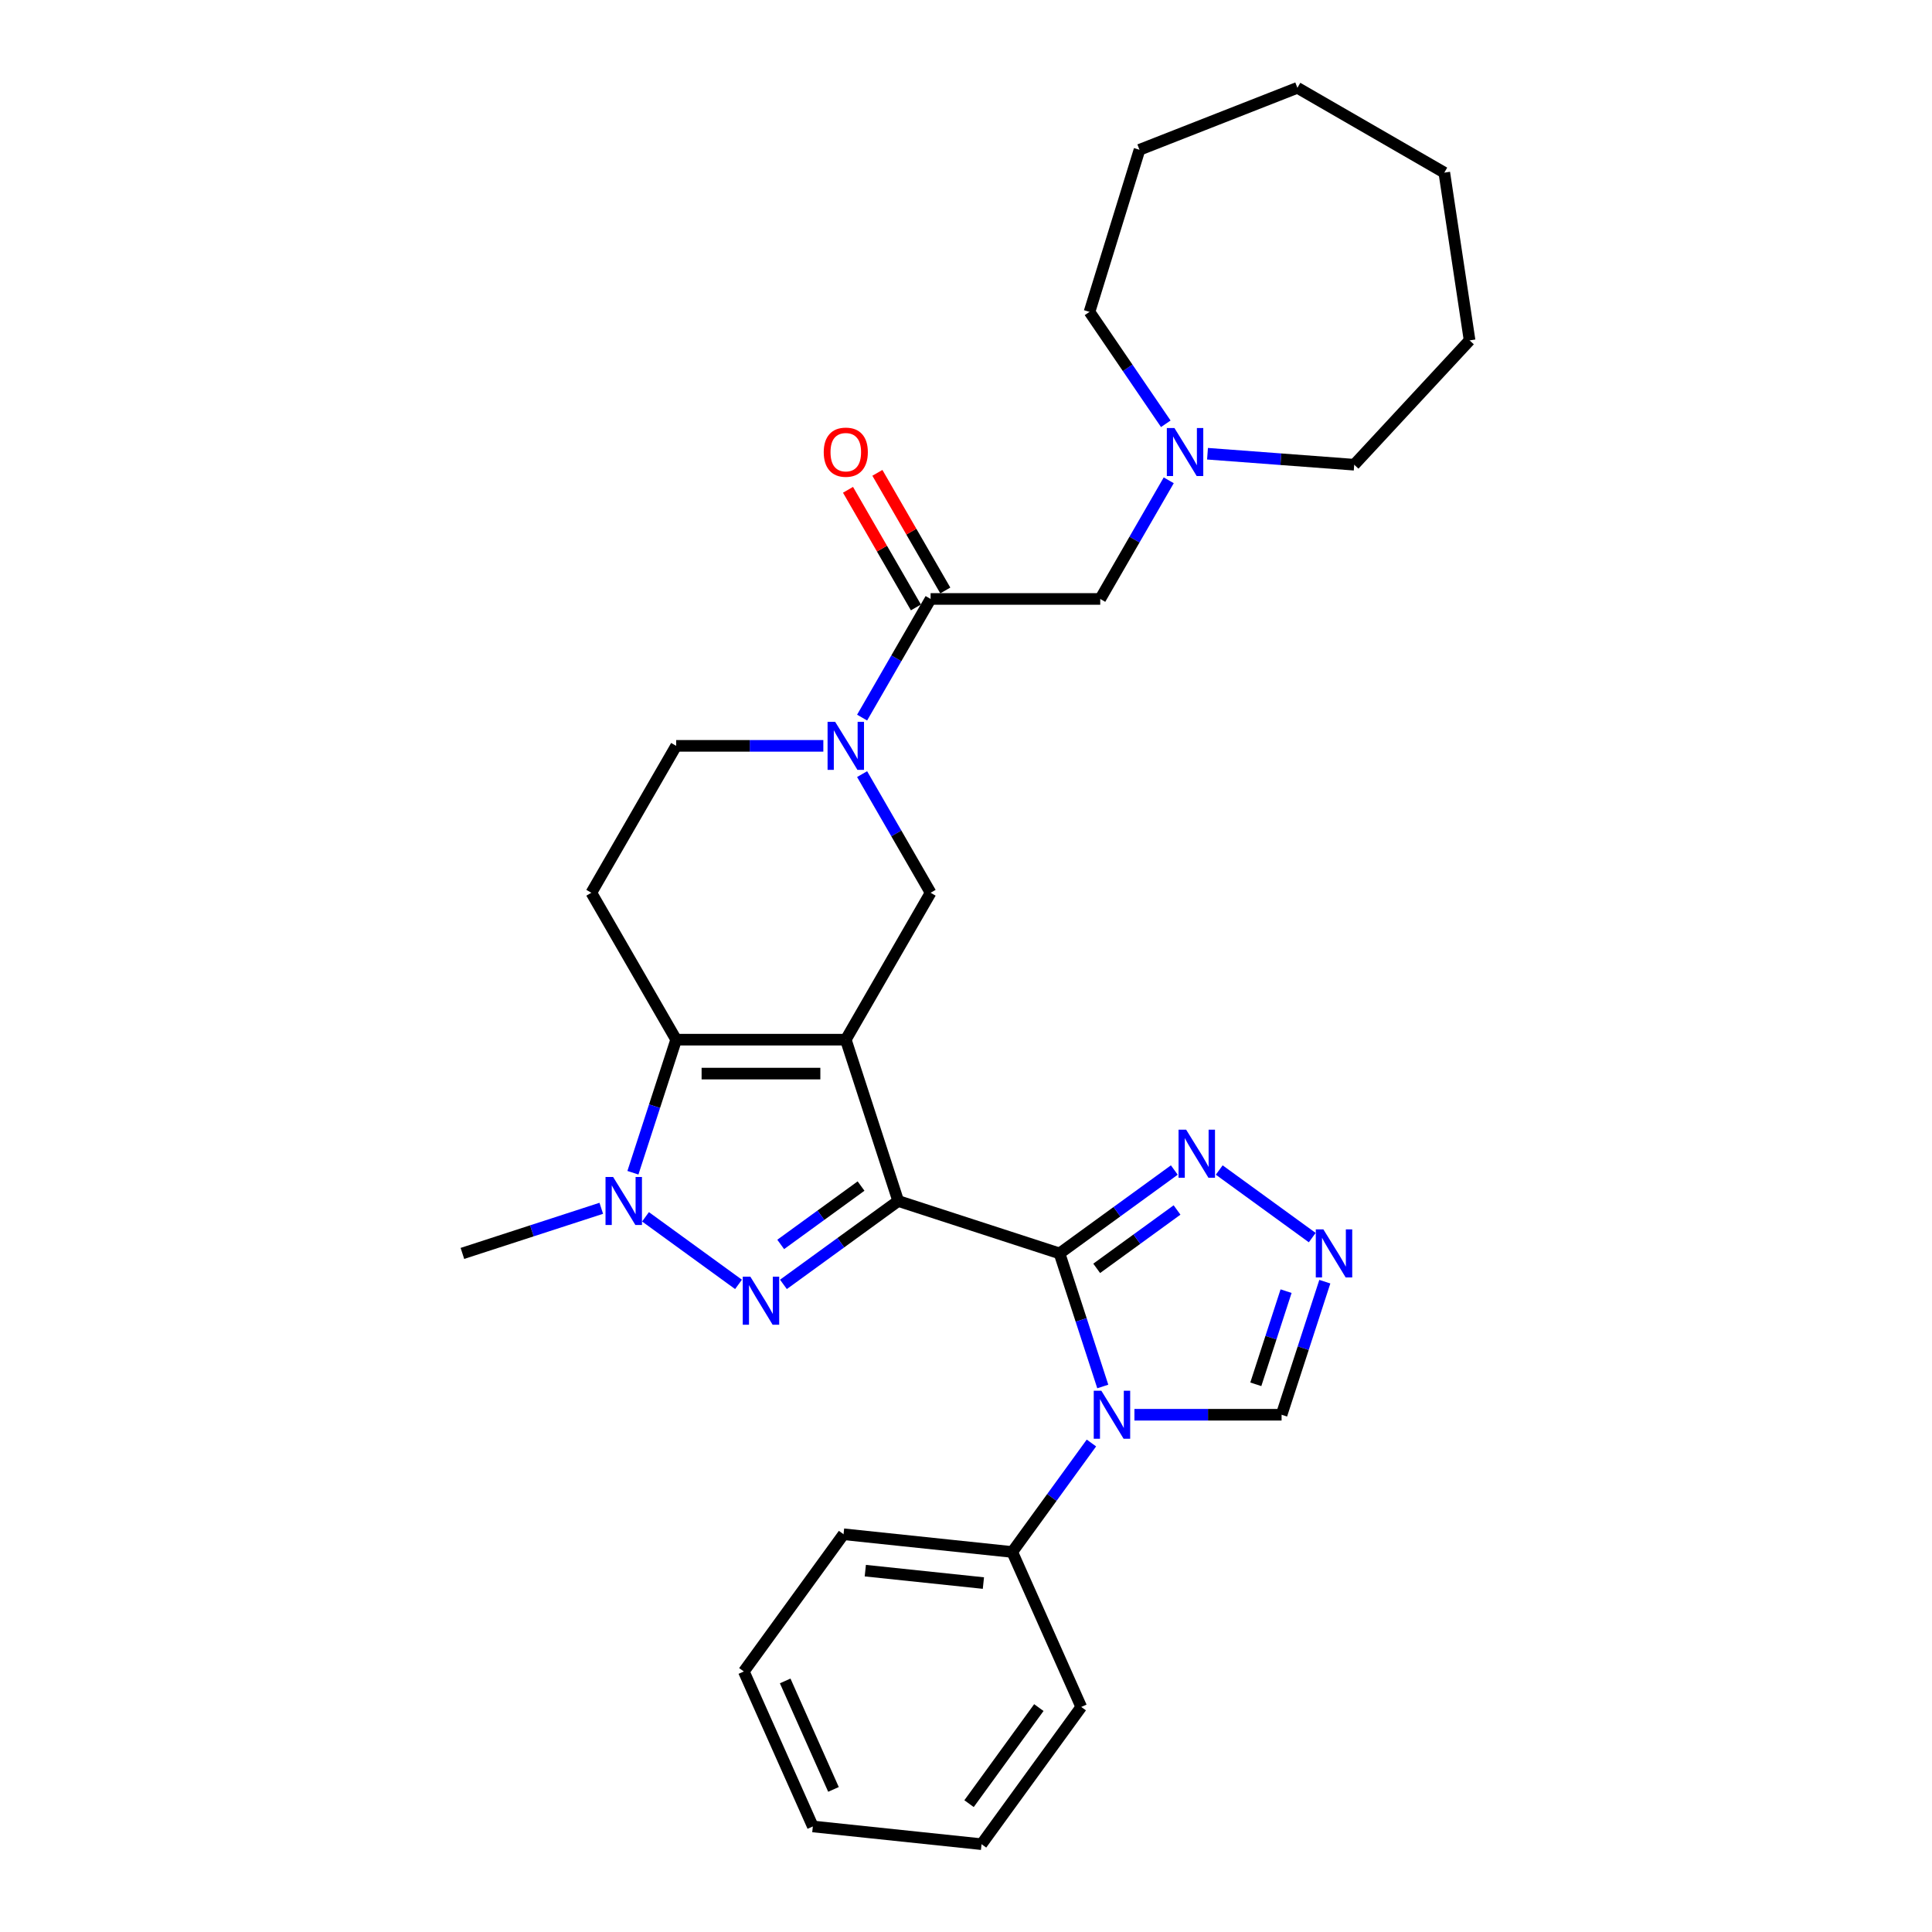 <?xml version='1.0' encoding='iso-8859-1'?>
<svg version='1.1' baseProfile='full'
              xmlns='http://www.w3.org/2000/svg'
                      xmlns:rdkit='http://www.rdkit.org/xml'
                      xmlns:xlink='http://www.w3.org/1999/xlink'
                  xml:space='preserve'
width='1000px' height='1000px' viewBox='0 0 1000 1000'>
<!-- END OF HEADER -->
<rect style='opacity:1.0;fill:#FFFFFF;stroke:none' width='1000' height='1000' x='0' y='0'> </rect>
<path class='bond-0' d='M 464.912,621.634 L 437.78,538.13' style='fill:none;fill-rule:evenodd;stroke:#000000;stroke-width:6px;stroke-linecap:butt;stroke-linejoin:miter;stroke-opacity:1' />
<path class='bond-1' d='M 464.912,621.634 L 548.416,648.766' style='fill:none;fill-rule:evenodd;stroke:#000000;stroke-width:6px;stroke-linecap:butt;stroke-linejoin:miter;stroke-opacity:1' />
<path class='bond-2' d='M 464.912,621.634 L 435.208,643.215' style='fill:none;fill-rule:evenodd;stroke:#000000;stroke-width:6px;stroke-linecap:butt;stroke-linejoin:miter;stroke-opacity:1' />
<path class='bond-2' d='M 435.208,643.215 L 405.504,664.796' style='fill:none;fill-rule:evenodd;stroke:#0000FF;stroke-width:6px;stroke-linecap:butt;stroke-linejoin:miter;stroke-opacity:1' />
<path class='bond-2' d='M 445.679,613.901 L 424.886,629.008' style='fill:none;fill-rule:evenodd;stroke:#000000;stroke-width:6px;stroke-linecap:butt;stroke-linejoin:miter;stroke-opacity:1' />
<path class='bond-2' d='M 424.886,629.008 L 404.093,644.115' style='fill:none;fill-rule:evenodd;stroke:#0000FF;stroke-width:6px;stroke-linecap:butt;stroke-linejoin:miter;stroke-opacity:1' />
<path class='bond-3' d='M 437.78,538.13 L 349.978,538.13' style='fill:none;fill-rule:evenodd;stroke:#000000;stroke-width:6px;stroke-linecap:butt;stroke-linejoin:miter;stroke-opacity:1' />
<path class='bond-3' d='M 424.609,555.69 L 363.148,555.69' style='fill:none;fill-rule:evenodd;stroke:#000000;stroke-width:6px;stroke-linecap:butt;stroke-linejoin:miter;stroke-opacity:1' />
<path class='bond-4' d='M 437.78,538.13 L 481.68,462.092' style='fill:none;fill-rule:evenodd;stroke:#000000;stroke-width:6px;stroke-linecap:butt;stroke-linejoin:miter;stroke-opacity:1' />
<path class='bond-5' d='M 548.416,648.766 L 559.605,683.204' style='fill:none;fill-rule:evenodd;stroke:#000000;stroke-width:6px;stroke-linecap:butt;stroke-linejoin:miter;stroke-opacity:1' />
<path class='bond-5' d='M 559.605,683.204 L 570.795,717.642' style='fill:none;fill-rule:evenodd;stroke:#0000FF;stroke-width:6px;stroke-linecap:butt;stroke-linejoin:miter;stroke-opacity:1' />
<path class='bond-6' d='M 548.416,648.766 L 578.119,627.185' style='fill:none;fill-rule:evenodd;stroke:#000000;stroke-width:6px;stroke-linecap:butt;stroke-linejoin:miter;stroke-opacity:1' />
<path class='bond-6' d='M 578.119,627.185 L 607.823,605.603' style='fill:none;fill-rule:evenodd;stroke:#0000FF;stroke-width:6px;stroke-linecap:butt;stroke-linejoin:miter;stroke-opacity:1' />
<path class='bond-6' d='M 567.648,656.498 L 588.441,641.391' style='fill:none;fill-rule:evenodd;stroke:#000000;stroke-width:6px;stroke-linecap:butt;stroke-linejoin:miter;stroke-opacity:1' />
<path class='bond-6' d='M 588.441,641.391 L 609.234,626.284' style='fill:none;fill-rule:evenodd;stroke:#0000FF;stroke-width:6px;stroke-linecap:butt;stroke-linejoin:miter;stroke-opacity:1' />
<path class='bond-7' d='M 382.254,664.796 L 334.112,629.819' style='fill:none;fill-rule:evenodd;stroke:#0000FF;stroke-width:6px;stroke-linecap:butt;stroke-linejoin:miter;stroke-opacity:1' />
<path class='bond-8' d='M 587.173,732.27 L 625.261,732.27' style='fill:none;fill-rule:evenodd;stroke:#0000FF;stroke-width:6px;stroke-linecap:butt;stroke-linejoin:miter;stroke-opacity:1' />
<path class='bond-8' d='M 625.261,732.27 L 663.349,732.27' style='fill:none;fill-rule:evenodd;stroke:#000000;stroke-width:6px;stroke-linecap:butt;stroke-linejoin:miter;stroke-opacity:1' />
<path class='bond-9' d='M 564.92,746.897 L 544.43,775.1' style='fill:none;fill-rule:evenodd;stroke:#0000FF;stroke-width:6px;stroke-linecap:butt;stroke-linejoin:miter;stroke-opacity:1' />
<path class='bond-9' d='M 544.43,775.1 L 523.939,803.302' style='fill:none;fill-rule:evenodd;stroke:#000000;stroke-width:6px;stroke-linecap:butt;stroke-linejoin:miter;stroke-opacity:1' />
<path class='bond-10' d='M 349.978,538.13 L 306.078,462.092' style='fill:none;fill-rule:evenodd;stroke:#000000;stroke-width:6px;stroke-linecap:butt;stroke-linejoin:miter;stroke-opacity:1' />
<path class='bond-11' d='M 349.978,538.13 L 338.789,572.568' style='fill:none;fill-rule:evenodd;stroke:#000000;stroke-width:6px;stroke-linecap:butt;stroke-linejoin:miter;stroke-opacity:1' />
<path class='bond-11' d='M 338.789,572.568 L 327.599,607.006' style='fill:none;fill-rule:evenodd;stroke:#0000FF;stroke-width:6px;stroke-linecap:butt;stroke-linejoin:miter;stroke-opacity:1' />
<path class='bond-12' d='M 311.221,625.411 L 275.282,637.088' style='fill:none;fill-rule:evenodd;stroke:#0000FF;stroke-width:6px;stroke-linecap:butt;stroke-linejoin:miter;stroke-opacity:1' />
<path class='bond-12' d='M 275.282,637.088 L 239.342,648.766' style='fill:none;fill-rule:evenodd;stroke:#000000;stroke-width:6px;stroke-linecap:butt;stroke-linejoin:miter;stroke-opacity:1' />
<path class='bond-13' d='M 446.225,400.681 L 463.952,431.386' style='fill:none;fill-rule:evenodd;stroke:#0000FF;stroke-width:6px;stroke-linecap:butt;stroke-linejoin:miter;stroke-opacity:1' />
<path class='bond-13' d='M 463.952,431.386 L 481.68,462.092' style='fill:none;fill-rule:evenodd;stroke:#000000;stroke-width:6px;stroke-linecap:butt;stroke-linejoin:miter;stroke-opacity:1' />
<path class='bond-14' d='M 446.225,371.426 L 463.952,340.721' style='fill:none;fill-rule:evenodd;stroke:#0000FF;stroke-width:6px;stroke-linecap:butt;stroke-linejoin:miter;stroke-opacity:1' />
<path class='bond-14' d='M 463.952,340.721 L 481.68,310.015' style='fill:none;fill-rule:evenodd;stroke:#000000;stroke-width:6px;stroke-linecap:butt;stroke-linejoin:miter;stroke-opacity:1' />
<path class='bond-15' d='M 426.155,386.053 L 388.066,386.053' style='fill:none;fill-rule:evenodd;stroke:#0000FF;stroke-width:6px;stroke-linecap:butt;stroke-linejoin:miter;stroke-opacity:1' />
<path class='bond-15' d='M 388.066,386.053 L 349.978,386.053' style='fill:none;fill-rule:evenodd;stroke:#000000;stroke-width:6px;stroke-linecap:butt;stroke-linejoin:miter;stroke-opacity:1' />
<path class='bond-16' d='M 631.073,605.603 L 679.215,640.581' style='fill:none;fill-rule:evenodd;stroke:#0000FF;stroke-width:6px;stroke-linecap:butt;stroke-linejoin:miter;stroke-opacity:1' />
<path class='bond-17' d='M 685.728,663.393 L 674.538,697.831' style='fill:none;fill-rule:evenodd;stroke:#0000FF;stroke-width:6px;stroke-linecap:butt;stroke-linejoin:miter;stroke-opacity:1' />
<path class='bond-17' d='M 674.538,697.831 L 663.349,732.27' style='fill:none;fill-rule:evenodd;stroke:#000000;stroke-width:6px;stroke-linecap:butt;stroke-linejoin:miter;stroke-opacity:1' />
<path class='bond-17' d='M 665.67,668.298 L 657.838,692.405' style='fill:none;fill-rule:evenodd;stroke:#0000FF;stroke-width:6px;stroke-linecap:butt;stroke-linejoin:miter;stroke-opacity:1' />
<path class='bond-17' d='M 657.838,692.405 L 650.005,716.512' style='fill:none;fill-rule:evenodd;stroke:#000000;stroke-width:6px;stroke-linecap:butt;stroke-linejoin:miter;stroke-opacity:1' />
<path class='bond-18' d='M 481.68,310.015 L 569.481,310.015' style='fill:none;fill-rule:evenodd;stroke:#000000;stroke-width:6px;stroke-linecap:butt;stroke-linejoin:miter;stroke-opacity:1' />
<path class='bond-19' d='M 489.284,305.625 L 471.708,275.183' style='fill:none;fill-rule:evenodd;stroke:#000000;stroke-width:6px;stroke-linecap:butt;stroke-linejoin:miter;stroke-opacity:1' />
<path class='bond-19' d='M 471.708,275.183 L 454.133,244.742' style='fill:none;fill-rule:evenodd;stroke:#FF0000;stroke-width:6px;stroke-linecap:butt;stroke-linejoin:miter;stroke-opacity:1' />
<path class='bond-19' d='M 474.076,314.405 L 456.501,283.964' style='fill:none;fill-rule:evenodd;stroke:#000000;stroke-width:6px;stroke-linecap:butt;stroke-linejoin:miter;stroke-opacity:1' />
<path class='bond-19' d='M 456.501,283.964 L 438.925,253.522' style='fill:none;fill-rule:evenodd;stroke:#FF0000;stroke-width:6px;stroke-linecap:butt;stroke-linejoin:miter;stroke-opacity:1' />
<path class='bond-20' d='M 306.078,462.092 L 349.978,386.053' style='fill:none;fill-rule:evenodd;stroke:#000000;stroke-width:6px;stroke-linecap:butt;stroke-linejoin:miter;stroke-opacity:1' />
<path class='bond-21' d='M 604.937,248.605 L 587.209,279.31' style='fill:none;fill-rule:evenodd;stroke:#0000FF;stroke-width:6px;stroke-linecap:butt;stroke-linejoin:miter;stroke-opacity:1' />
<path class='bond-21' d='M 587.209,279.31 L 569.481,310.015' style='fill:none;fill-rule:evenodd;stroke:#000000;stroke-width:6px;stroke-linecap:butt;stroke-linejoin:miter;stroke-opacity:1' />
<path class='bond-22' d='M 603.409,219.35 L 583.665,190.391' style='fill:none;fill-rule:evenodd;stroke:#0000FF;stroke-width:6px;stroke-linecap:butt;stroke-linejoin:miter;stroke-opacity:1' />
<path class='bond-22' d='M 583.665,190.391 L 563.922,161.432' style='fill:none;fill-rule:evenodd;stroke:#000000;stroke-width:6px;stroke-linecap:butt;stroke-linejoin:miter;stroke-opacity:1' />
<path class='bond-23' d='M 625.007,234.848 L 662.972,237.693' style='fill:none;fill-rule:evenodd;stroke:#0000FF;stroke-width:6px;stroke-linecap:butt;stroke-linejoin:miter;stroke-opacity:1' />
<path class='bond-23' d='M 662.972,237.693 L 700.938,240.539' style='fill:none;fill-rule:evenodd;stroke:#000000;stroke-width:6px;stroke-linecap:butt;stroke-linejoin:miter;stroke-opacity:1' />
<path class='bond-24' d='M 523.939,803.302 L 436.619,794.125' style='fill:none;fill-rule:evenodd;stroke:#000000;stroke-width:6px;stroke-linecap:butt;stroke-linejoin:miter;stroke-opacity:1' />
<path class='bond-24' d='M 509.006,819.39 L 447.882,812.965' style='fill:none;fill-rule:evenodd;stroke:#000000;stroke-width:6px;stroke-linecap:butt;stroke-linejoin:miter;stroke-opacity:1' />
<path class='bond-25' d='M 523.939,803.302 L 559.651,883.513' style='fill:none;fill-rule:evenodd;stroke:#000000;stroke-width:6px;stroke-linecap:butt;stroke-linejoin:miter;stroke-opacity:1' />
<path class='bond-26' d='M 563.922,161.432 L 589.802,77.532' style='fill:none;fill-rule:evenodd;stroke:#000000;stroke-width:6px;stroke-linecap:butt;stroke-linejoin:miter;stroke-opacity:1' />
<path class='bond-27' d='M 700.938,240.539 L 760.658,176.176' style='fill:none;fill-rule:evenodd;stroke:#000000;stroke-width:6px;stroke-linecap:butt;stroke-linejoin:miter;stroke-opacity:1' />
<path class='bond-28' d='M 436.619,794.125 L 385.011,865.157' style='fill:none;fill-rule:evenodd;stroke:#000000;stroke-width:6px;stroke-linecap:butt;stroke-linejoin:miter;stroke-opacity:1' />
<path class='bond-29' d='M 559.651,883.513 L 508.043,954.545' style='fill:none;fill-rule:evenodd;stroke:#000000;stroke-width:6px;stroke-linecap:butt;stroke-linejoin:miter;stroke-opacity:1' />
<path class='bond-29' d='M 537.704,883.846 L 501.578,933.569' style='fill:none;fill-rule:evenodd;stroke:#000000;stroke-width:6px;stroke-linecap:butt;stroke-linejoin:miter;stroke-opacity:1' />
<path class='bond-30' d='M 589.802,77.532 L 671.534,45.455' style='fill:none;fill-rule:evenodd;stroke:#000000;stroke-width:6px;stroke-linecap:butt;stroke-linejoin:miter;stroke-opacity:1' />
<path class='bond-31' d='M 760.658,176.176 L 747.572,89.355' style='fill:none;fill-rule:evenodd;stroke:#000000;stroke-width:6px;stroke-linecap:butt;stroke-linejoin:miter;stroke-opacity:1' />
<path class='bond-32' d='M 508.043,954.545 L 420.723,945.368' style='fill:none;fill-rule:evenodd;stroke:#000000;stroke-width:6px;stroke-linecap:butt;stroke-linejoin:miter;stroke-opacity:1' />
<path class='bond-33' d='M 385.011,865.157 L 420.723,945.368' style='fill:none;fill-rule:evenodd;stroke:#000000;stroke-width:6px;stroke-linecap:butt;stroke-linejoin:miter;stroke-opacity:1' />
<path class='bond-33' d='M 406.41,870.046 L 431.408,926.194' style='fill:none;fill-rule:evenodd;stroke:#000000;stroke-width:6px;stroke-linecap:butt;stroke-linejoin:miter;stroke-opacity:1' />
<path class='bond-34' d='M 671.534,45.455 L 747.572,89.355' style='fill:none;fill-rule:evenodd;stroke:#000000;stroke-width:6px;stroke-linecap:butt;stroke-linejoin:miter;stroke-opacity:1' />
<path  class='atom-3' d='M 388.383 660.809
L 396.53 673.979
Q 397.338 675.279, 398.638 677.632
Q 399.937 679.985, 400.007 680.125
L 400.007 660.809
L 403.309 660.809
L 403.309 685.675
L 399.902 685.675
L 391.157 671.275
Q 390.139 669.589, 389.05 667.658
Q 387.996 665.726, 387.68 665.129
L 387.68 685.675
L 384.449 685.675
L 384.449 660.809
L 388.383 660.809
' fill='#0000FF'/>
<path  class='atom-4' d='M 570.051 719.837
L 578.199 733.007
Q 579.007 734.307, 580.306 736.66
Q 581.606 739.013, 581.676 739.153
L 581.676 719.837
L 584.977 719.837
L 584.977 744.702
L 581.571 744.702
L 572.826 730.303
Q 571.807 728.617, 570.719 726.685
Q 569.665 724.754, 569.349 724.157
L 569.349 744.702
L 566.118 744.702
L 566.118 719.837
L 570.051 719.837
' fill='#0000FF'/>
<path  class='atom-6' d='M 317.35 609.201
L 325.498 622.371
Q 326.306 623.671, 327.605 626.024
Q 328.904 628.377, 328.975 628.517
L 328.975 609.201
L 332.276 609.201
L 332.276 634.066
L 328.869 634.066
L 320.124 619.667
Q 319.106 617.981, 318.017 616.049
Q 316.964 614.118, 316.647 613.521
L 316.647 634.066
L 313.416 634.066
L 313.416 609.201
L 317.35 609.201
' fill='#0000FF'/>
<path  class='atom-7' d='M 432.283 373.621
L 440.431 386.791
Q 441.239 388.09, 442.538 390.443
Q 443.838 392.797, 443.908 392.937
L 443.908 373.621
L 447.209 373.621
L 447.209 398.486
L 443.803 398.486
L 435.058 384.087
Q 434.039 382.401, 432.95 380.469
Q 431.897 378.538, 431.581 377.941
L 431.581 398.486
L 428.35 398.486
L 428.35 373.621
L 432.283 373.621
' fill='#0000FF'/>
<path  class='atom-9' d='M 613.952 584.725
L 622.1 597.895
Q 622.908 599.194, 624.207 601.547
Q 625.507 603.901, 625.577 604.041
L 625.577 584.725
L 628.878 584.725
L 628.878 609.59
L 625.471 609.59
L 616.726 595.191
Q 615.708 593.505, 614.619 591.573
Q 613.566 589.642, 613.249 589.045
L 613.249 609.59
L 610.018 609.59
L 610.018 584.725
L 613.952 584.725
' fill='#0000FF'/>
<path  class='atom-10' d='M 684.985 636.333
L 693.133 649.503
Q 693.94 650.803, 695.24 653.156
Q 696.539 655.509, 696.609 655.649
L 696.609 636.333
L 699.911 636.333
L 699.911 661.198
L 696.504 661.198
L 687.759 646.799
Q 686.741 645.113, 685.652 643.182
Q 684.598 641.25, 684.282 640.653
L 684.282 661.198
L 681.051 661.198
L 681.051 636.333
L 684.985 636.333
' fill='#0000FF'/>
<path  class='atom-14' d='M 607.886 221.545
L 616.034 234.715
Q 616.841 236.014, 618.141 238.367
Q 619.44 240.72, 619.511 240.861
L 619.511 221.545
L 622.812 221.545
L 622.812 246.41
L 619.405 246.41
L 610.66 232.01
Q 609.642 230.325, 608.553 228.393
Q 607.499 226.461, 607.183 225.864
L 607.183 246.41
L 603.952 246.41
L 603.952 221.545
L 607.886 221.545
' fill='#0000FF'/>
<path  class='atom-18' d='M 426.365 234.047
Q 426.365 228.077, 429.315 224.741
Q 432.266 221.404, 437.78 221.404
Q 443.293 221.404, 446.244 224.741
Q 449.194 228.077, 449.194 234.047
Q 449.194 240.088, 446.208 243.53
Q 443.223 246.937, 437.78 246.937
Q 432.301 246.937, 429.315 243.53
Q 426.365 240.123, 426.365 234.047
M 437.78 244.127
Q 441.573 244.127, 443.61 241.598
Q 445.682 239.035, 445.682 234.047
Q 445.682 229.166, 443.61 226.707
Q 441.573 224.214, 437.78 224.214
Q 433.987 224.214, 431.914 226.672
Q 429.877 229.131, 429.877 234.047
Q 429.877 239.07, 431.914 241.598
Q 433.987 244.127, 437.78 244.127
' fill='#FF0000'/>
</svg>
